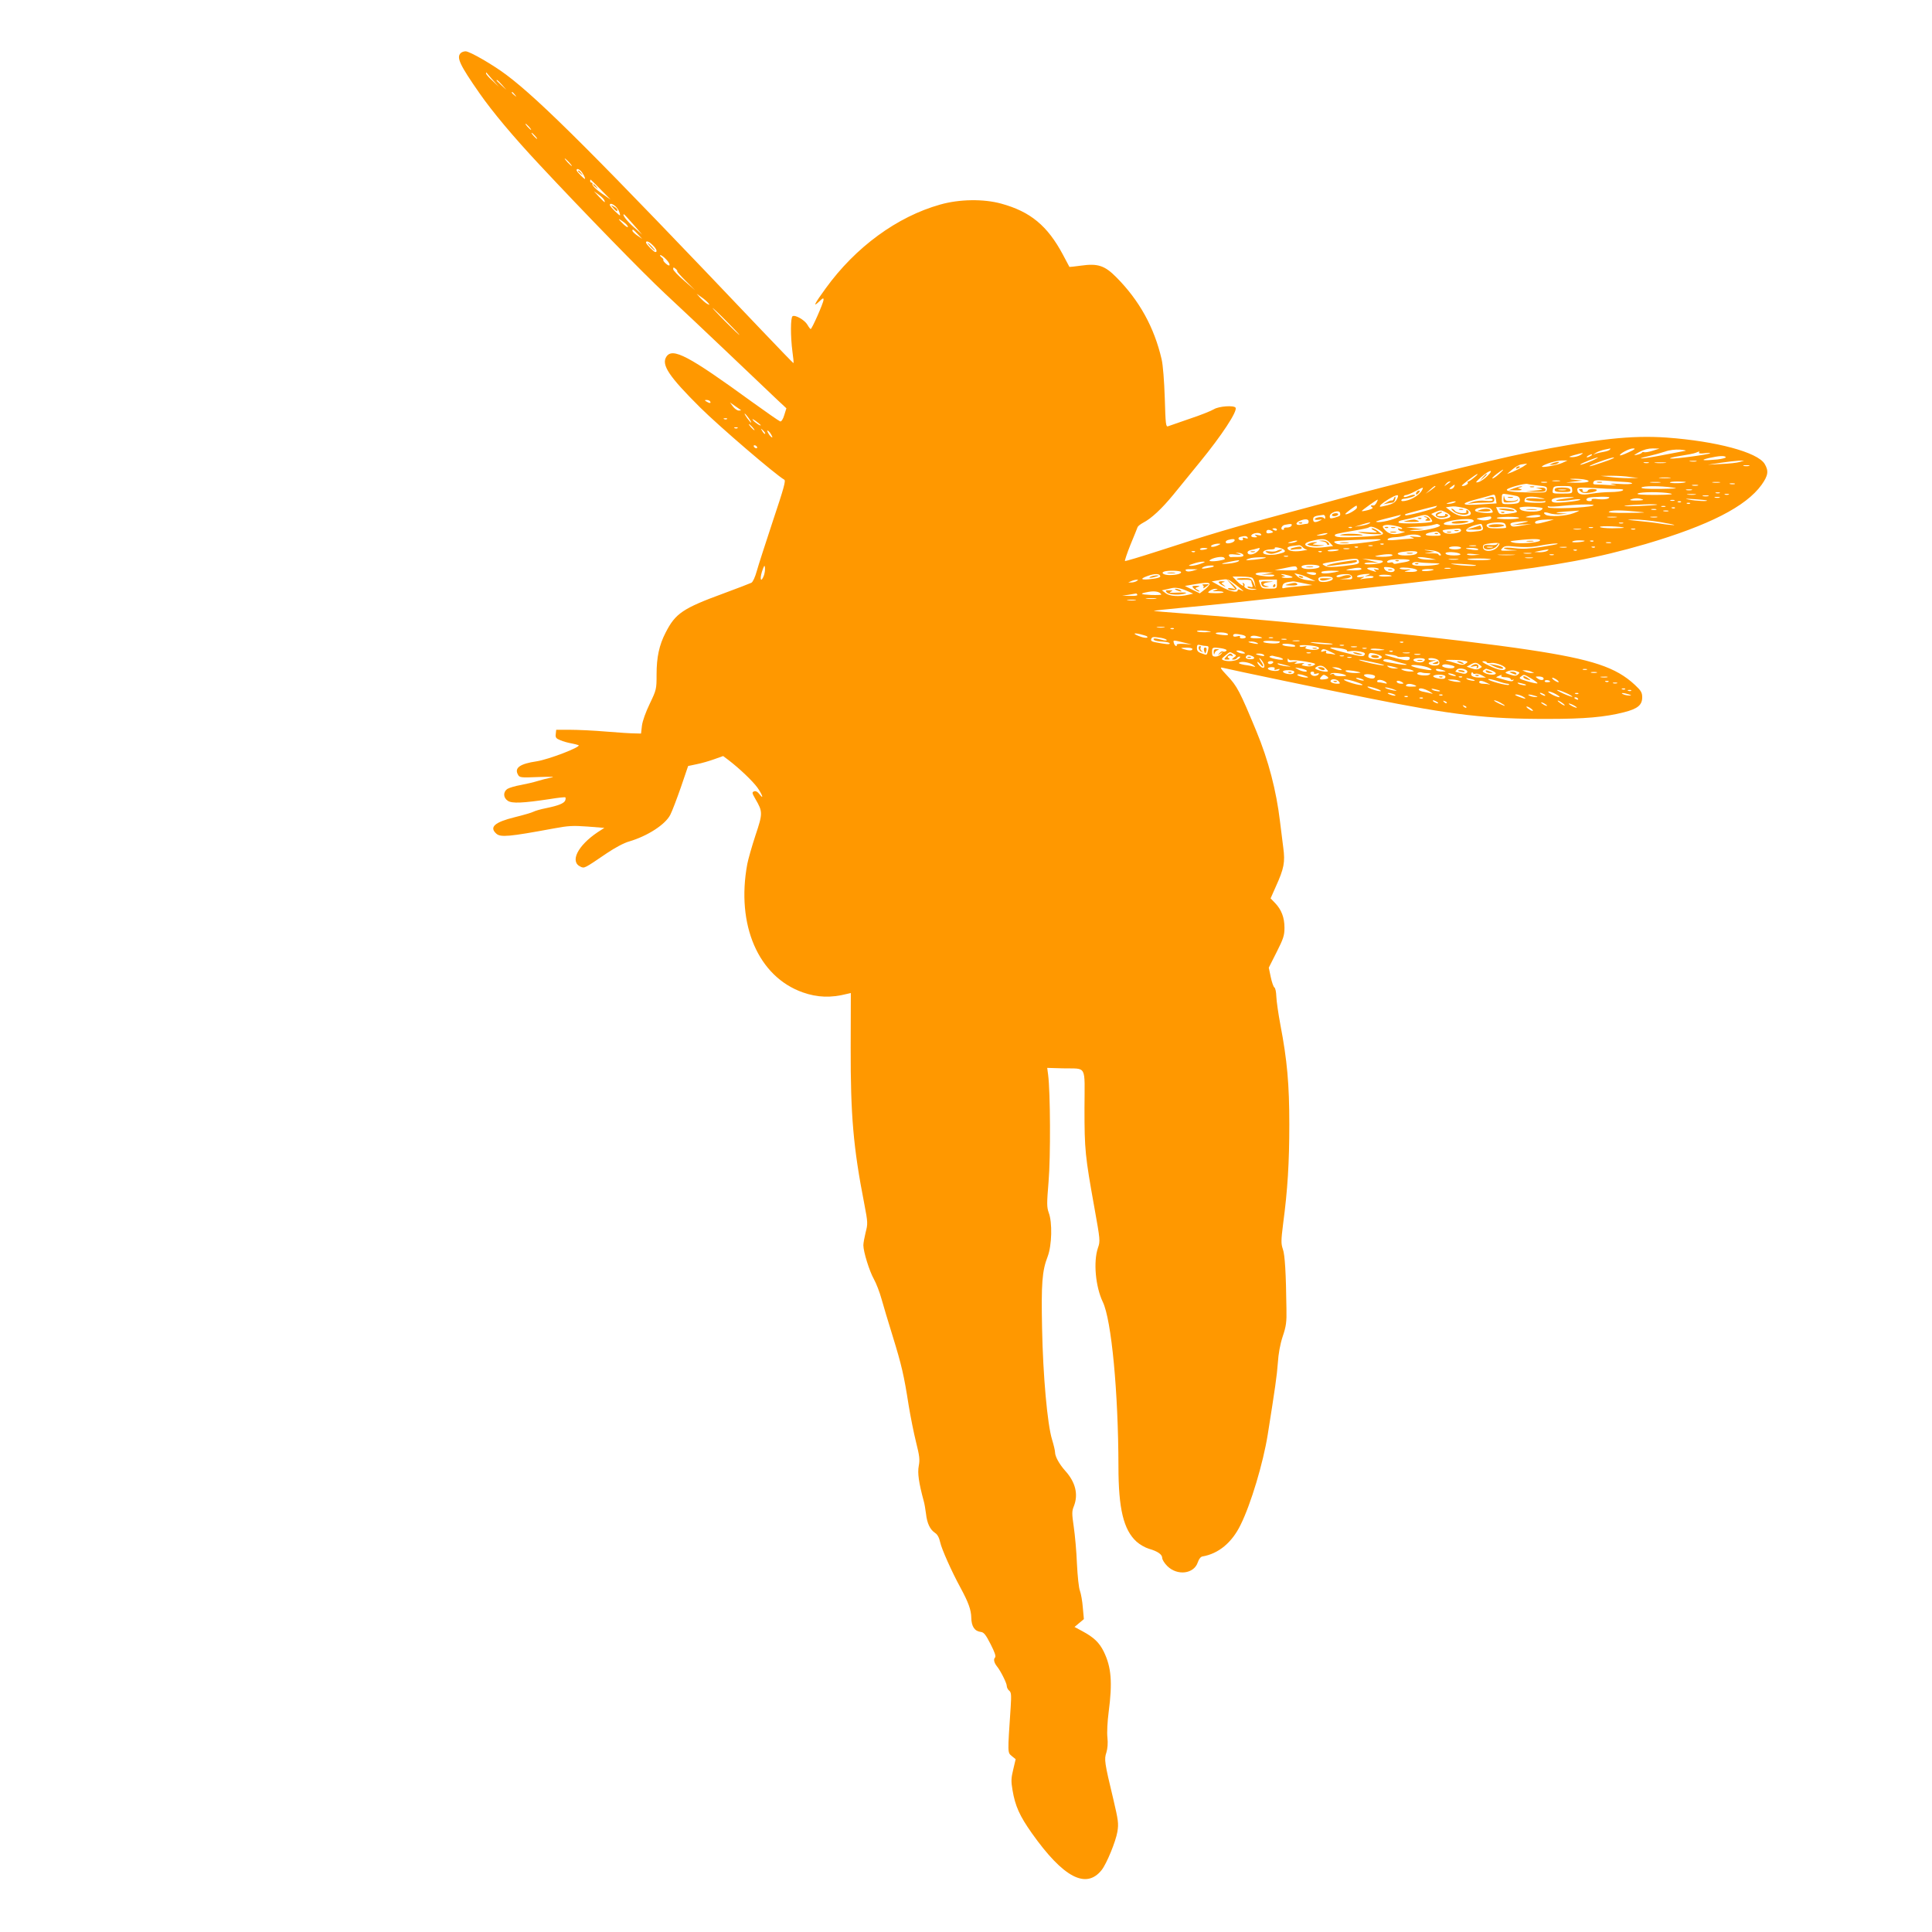 <?xml version="1.0" standalone="no"?>
<!DOCTYPE svg PUBLIC "-//W3C//DTD SVG 20010904//EN"
 "http://www.w3.org/TR/2001/REC-SVG-20010904/DTD/svg10.dtd">
<svg version="1.0" xmlns="http://www.w3.org/2000/svg"
 width="1280pt" height="1280pt" viewBox="0 0 1280 1280"
 preserveAspectRatio="xMidYMid meet">
<g transform="translate(0,1280) scale(0.1,-0.1)"
fill="#ff9800" stroke="none">
<path d="M3052 12448 c-29 -29 -6 -78 125 -266 85 -122 222 -286 396 -472 291
-312 689 -721 833 -855 83 -77 272 -255 419 -395 147 -140 294 -280 326 -310
l59 -55 -14 -45 c-8 -27 -19 -44 -27 -42 -7 2 -92 61 -189 131 -418 304 -524
360 -565 298 -35 -54 17 -131 224 -337 127 -126 499 -445 557 -478 11 -6 -2
-54 -75 -272 -48 -146 -97 -296 -107 -333 -11 -40 -26 -73 -36 -78 -10 -5 -91
-36 -180 -69 -276 -101 -323 -134 -388 -261 -43 -83 -60 -164 -60 -277 0 -98
-1 -102 -45 -194 -27 -56 -48 -114 -52 -146 l-6 -52 -41 1 c-23 0 -107 5 -189
12 -81 7 -189 12 -240 12 l-92 0 -3 -28 c-3 -23 2 -30 30 -41 18 -8 51 -17 73
-21 22 -4 44 -10 48 -12 20 -11 -199 -95 -278 -107 -109 -16 -148 -43 -124
-87 11 -21 16 -22 138 -17 88 3 113 2 81 -4 -25 -5 -65 -15 -90 -23 -25 -8
-74 -19 -110 -26 -36 -6 -75 -18 -87 -25 -31 -20 -30 -59 2 -80 28 -18 99 -15
278 12 54 9 101 14 103 11 2 -2 2 -11 -1 -20 -8 -19 -43 -34 -126 -51 -36 -7
-74 -18 -85 -24 -11 -6 -66 -22 -123 -36 -134 -33 -171 -66 -123 -109 28 -26
87 -20 379 34 96 18 127 20 224 13 l113 -9 -45 -29 c-132 -89 -185 -195 -113
-228 26 -12 24 -13 174 89 53 36 115 69 148 78 122 36 240 112 273 177 12 23
43 105 70 182 l48 141 57 12 c31 6 83 21 116 33 l59 21 36 -27 c73 -56 159
-138 191 -182 34 -48 45 -85 13 -43 -12 16 -24 22 -35 18 -15 -6 -14 -11 9
-51 49 -84 49 -95 0 -241 -24 -73 -48 -158 -54 -189 -75 -404 73 -747 368
-851 97 -34 186 -37 292 -10 l26 6 -1 -363 c-1 -444 17 -660 90 -1033 24 -125
24 -133 9 -190 -8 -33 -15 -71 -15 -85 0 -43 40 -172 70 -225 15 -27 38 -86
50 -130 12 -44 46 -156 75 -250 58 -188 74 -256 105 -455 12 -74 34 -184 49
-244 23 -92 26 -116 18 -158 -9 -47 0 -111 33 -233 5 -16 11 -54 15 -84 7 -64
27 -105 60 -127 16 -10 27 -31 34 -62 9 -43 75 -192 135 -302 52 -96 70 -146
71 -197 1 -59 22 -90 63 -95 20 -2 33 -18 65 -81 28 -55 37 -81 29 -89 -11
-11 -6 -34 13 -58 24 -29 65 -111 65 -129 0 -10 7 -25 16 -32 14 -11 15 -28
10 -109 -21 -311 -21 -300 7 -324 l26 -21 -16 -68 c-14 -57 -15 -78 -5 -136
18 -107 47 -171 128 -286 209 -295 360 -374 463 -244 33 42 93 188 104 253 9
55 6 75 -27 216 -59 245 -61 264 -46 309 8 26 11 61 7 99 -4 33 0 107 8 168
26 198 18 298 -32 401 -30 61 -66 95 -142 136 l-52 28 31 26 31 26 -7 76 c-3
42 -12 92 -19 111 -8 19 -16 100 -20 180 -3 80 -13 190 -21 244 -13 89 -13
104 1 138 30 77 11 158 -58 234 -40 45 -67 95 -67 122 0 11 -9 49 -20 85 -31
101 -60 424 -66 737 -6 296 0 380 37 475 28 74 32 226 7 291 -13 37 -13 60 -1
205 14 161 12 598 -3 709 l-6 45 103 -3 c163 -4 145 30 144 -264 0 -276 4
-316 66 -661 38 -212 39 -220 23 -265 -31 -92 -16 -256 32 -357 58 -119 103
-599 104 -1090 0 -281 34 -421 120 -499 21 -19 58 -40 82 -47 59 -17 88 -38
88 -61 0 -11 15 -35 33 -53 67 -67 178 -53 203 25 7 21 19 36 30 38 107 18
196 92 253 209 69 139 150 411 180 598 49 308 61 392 67 475 4 62 15 123 32
175 23 68 27 96 25 185 -3 235 -10 357 -24 395 -12 35 -12 56 2 167 30 225 41
407 41 658 0 266 -14 425 -59 660 -14 74 -26 159 -27 188 -1 29 -6 56 -13 60
-6 4 -17 35 -24 69 l-13 62 52 103 c45 89 52 111 52 161 0 68 -20 120 -62 164
l-30 31 35 79 c54 119 62 161 49 257 -6 44 -16 124 -22 176 -24 201 -76 402
-156 595 -109 264 -129 301 -192 367 -47 50 -52 59 -32 54 75 -18 689 -146
965 -201 563 -113 788 -139 1195 -138 237 0 374 12 499 44 91 23 121 48 121
99 0 31 -7 44 -48 82 -125 117 -281 169 -697 232 -472 72 -1614 192 -2284 241
-112 8 -205 16 -207 18 -2 1 86 11 194 21 302 27 1251 132 1991 221 499 60
755 108 1075 201 420 124 663 248 767 392 44 62 48 92 20 139 -48 77 -319 150
-649 174 -233 16 -460 -8 -932 -102 -203 -40 -957 -225 -1222 -300 -76 -21
-256 -70 -400 -108 -293 -78 -487 -135 -811 -241 -121 -39 -221 -69 -224 -67
-2 3 14 52 37 109 23 56 45 109 47 116 3 7 20 20 37 29 54 28 122 91 200 186
41 50 121 148 176 216 144 176 250 337 236 360 -11 17 -110 10 -143 -10 -18
-11 -90 -40 -160 -63 -70 -24 -135 -47 -144 -50 -15 -6 -17 13 -22 186 -4 117
-12 219 -21 258 -49 211 -147 389 -300 543 -77 78 -123 93 -235 77 -41 -6 -75
-9 -76 -8 -1 2 -20 38 -43 81 -102 191 -215 285 -409 338 -116 32 -276 30
-403 -6 -286 -80 -562 -282 -760 -556 -75 -103 -88 -130 -41 -85 23 22 28 24
27 9 -1 -22 -77 -193 -85 -193 -3 0 -13 13 -22 29 -18 31 -81 67 -98 56 -14
-8 -14 -135 -1 -234 6 -41 9 -75 7 -77 -1 -1 -96 97 -212 219 -1090 1147
-1466 1523 -1690 1691 -89 67 -243 156 -270 156 -12 0 -26 -5 -33 -12z m213
-178 l40 -45 -42 40 c-24 21 -43 43 -43 49 0 5 1 7 3 5 1 -2 20 -24 42 -49z
m61 -32 l29 -33 -32 29 c-18 17 -33 31 -33 33 0 8 8 1 36 -29z m85 -65 c13
-16 12 -17 -3 -4 -17 13 -22 21 -14 21 2 0 10 -8 17 -17z m94 -213 c10 -11 16
-20 13 -20 -3 0 -13 9 -23 20 -10 11 -16 20 -13 20 3 0 13 -9 23 -20z m40 -60
c10 -11 16 -20 13 -20 -3 0 -13 9 -23 20 -10 11 -16 20 -13 20 3 0 13 -9 23
-20z m225 -175 c13 -14 21 -25 18 -25 -2 0 -15 11 -28 25 -13 14 -21 25 -18
25 2 0 15 -11 28 -25z m82 -62 c8 -10 18 -27 22 -38 6 -16 1 -14 -23 9 -17 17
-31 33 -31 38 0 14 16 9 32 -9z m128 -119 l65 -66 -62 43 c-34 24 -60 50 -58
57 2 6 0 12 -5 12 -6 0 -10 5 -10 10 0 6 1 10 3 10 1 0 32 -30 67 -66z m24
-71 c8 -20 3 -17 -35 23 l-34 37 32 -23 c18 -13 34 -29 37 -37z m74 -40 c11
-10 23 -29 27 -43 7 -24 5 -23 -29 9 -20 19 -36 39 -36 43 0 13 17 9 38 -9z
m118 -120 l59 -68 -55 49 c-45 40 -81 86 -66 86 2 0 30 -30 62 -67z m-36 -16
c0 -6 -13 2 -30 18 -16 16 -30 30 -30 33 0 2 14 -6 30 -18 17 -12 30 -26 30
-33z m66 -49 l29 -31 -32 22 c-18 12 -33 27 -33 32 0 14 4 11 36 -23z m99 -73
c25 -24 32 -45 17 -45 -10 0 -62 53 -62 63 0 15 22 6 45 -18z m90 -95 c31 -33
27 -54 -5 -25 -11 10 -18 20 -15 23 2 3 -3 11 -13 18 -9 7 -12 14 -6 14 5 0
23 -13 39 -30z m72 -77 c-3 -2 23 -31 57 -65 l61 -61 -72 63 c-40 34 -73 69
-73 77 0 13 3 13 15 3 9 -7 14 -15 12 -17z m204 -209 c13 -16 12 -16 -6 -7
-11 6 -31 24 -45 39 l-25 28 31 -22 c17 -11 37 -29 45 -38z m124 -124 c49 -49
87 -90 85 -90 -3 0 -46 41 -95 90 -49 50 -87 90 -85 90 3 0 46 -40 95 -90z
m-110 -530 c8 -13 -5 -13 -25 0 -13 8 -13 10 2 10 9 0 20 -4 23 -10z m204 -57
c2 -2 -4 -3 -15 -3 -10 0 -28 13 -39 28 l-19 26 34 -24 c19 -13 37 -25 39 -27z
m51 -53 c12 -16 19 -30 16 -30 -2 0 -14 14 -26 30 -12 17 -19 30 -16 30 2 0
14 -13 26 -30z m-143 -6 c-3 -3 -12 -4 -19 -1 -8 3 -5 6 6 6 11 1 17 -2 13 -5z
m223 -41 c0 -8 -38 17 -51 33 -9 11 -2 9 19 -6 17 -13 32 -25 32 -27z m-55
-13 c10 -11 16 -20 13 -20 -3 0 -13 9 -23 20 -10 11 -16 20 -13 20 3 0 13 -9
23 -20z m-98 -6 c-3 -3 -12 -4 -19 -1 -8 3 -5 6 6 6 11 1 17 -2 13 -5z m182
-38 c-3 -3 -11 5 -18 17 -13 21 -12 21 5 5 10 -10 16 -20 13 -22z m42 -8 c8
-15 8 -18 0 -14 -6 4 -16 16 -22 28 -8 15 -8 18 0 14 6 -4 16 -16 22 -28z
m-96 -78 c3 -5 2 -10 -4 -10 -5 0 -13 5 -16 10 -3 6 -2 10 4 10 5 0 13 -4 16
-10z m5651 -19 c-3 -4 -20 -11 -38 -14 -18 -3 -42 -8 -53 -12 l-20 -7 20 13
c11 7 36 16 55 20 19 4 36 7 38 8 2 0 1 -3 -2 -8z m125 -17 c-29 -14 -55 -23
-58 -21 -8 9 63 47 87 46 19 0 13 -6 -29 -25z m159 10 c-25 -8 -50 -12 -57
-10 -6 3 -13 1 -15 -3 -2 -4 -16 -11 -33 -14 -25 -6 -23 -3 15 18 30 16 60 24
90 24 l45 -1 -45 -14z m215 -1 c-11 -2 -80 -15 -153 -29 -133 -26 -193 -29
-86 -5 31 7 78 20 105 29 30 11 68 15 101 13 29 -3 44 -6 33 -8z m91 -12 c-4
-5 12 -7 36 -4 24 3 41 3 38 0 -8 -8 -237 -39 -263 -35 -12 2 16 10 62 17 45
7 93 16 105 21 28 11 28 11 22 1z m-786 -16 c-14 -8 -38 -14 -55 -14 -26 1
-24 3 15 14 60 17 70 17 40 0z m70 -5 c-8 -5 -19 -10 -25 -10 -5 0 -3 5 5 10
8 5 20 10 25 10 6 0 3 -5 -5 -10z m894 -9 c3 -4 -22 -11 -56 -15 -94 -9 -120
-6 -58 9 68 15 107 18 114 6z m-879 -20 c-47 -21 -92 -36 -85 -28 7 8 103 46
115 46 6 0 -8 -8 -30 -18z m72 -11 c-48 -17 -91 -30 -95 -29 -18 1 136 58 158
58 14 0 -15 -13 -63 -29z m-277 -7 c-33 -15 -145 -35 -134 -23 16 15 94 39
129 39 l40 0 -35 -16z m888 10 c-10 -2 -28 -2 -40 0 -13 2 -5 4 17 4 22 1 32
-1 23 -4z m287 -4 c-16 -5 -70 -11 -120 -13 l-90 -5 85 13 c47 7 101 13 120
14 l35 0 -30 -9z m-602 -6 c-7 -2 -21 -2 -30 0 -10 3 -4 5 12 5 17 0 24 -2 18
-5z m110 0 c-18 -2 -48 -2 -65 0 -18 2 -4 4 32 4 36 0 50 -2 33 -4z m-943 -25
c-19 -11 -51 -27 -70 -35 l-35 -13 34 29 c19 17 46 32 60 34 14 2 31 5 36 5 6
1 -6 -8 -25 -20z m1498 5 c-10 -2 -26 -2 -35 0 -10 3 -2 5 17 5 19 0 27 -2 18
-5z m-1656 -53 c-18 -17 -38 -30 -44 -30 -6 0 6 13 28 30 50 38 58 38 16 0z
m-78 -14 c-19 -19 -46 -37 -60 -40 -22 -6 -19 -1 20 34 57 49 88 54 40 6z
m-89 -11 c-16 -14 -34 -25 -38 -25 -5 0 -6 -4 -2 -9 5 -9 -32 -27 -40 -19 -4
4 95 78 104 78 3 -1 -7 -12 -24 -25z m1035 5 l55 -7 -65 -1 c-36 0 -92 4 -125
8 l-60 7 70 1 c39 0 95 -3 125 -8z m263 -7 c-18 -2 -48 -2 -65 0 -18 2 -4 4
32 4 36 0 50 -2 33 -4z m-571 -9 c61 -10 33 -24 -45 -22 l-72 1 55 7 55 6 -50
5 c-39 4 -42 6 -15 7 19 1 52 -1 72 -4z m-159 -11 c-13 -2 -33 -2 -45 0 -13 2
-3 4 22 4 25 0 35 -2 23 -4z m429 -6 c31 -1 54 -6 51 -10 -3 -5 -42 -6 -86 -3
-57 3 -70 2 -42 -4 34 -7 31 -7 -19 -4 -32 2 -72 4 -87 4 -22 0 -27 4 -22 16
5 13 18 14 77 10 39 -4 96 -7 128 -9z m-1153 0 c-2 -1 -13 -9 -24 -17 -19 -14
-19 -14 -6 3 7 9 18 17 24 17 6 0 8 -1 6 -3z m639 -4 c-10 -2 -26 -2 -35 0
-10 3 -2 5 17 5 19 0 27 -2 18 -5z m750 0 c-15 -2 -42 -2 -60 0 -18 2 -6 4 27
4 33 0 48 -2 33 -4z m171 3 c-8 -8 -98 -10 -105 -3 -4 4 19 7 51 7 32 0 56 -2
54 -4z m224 -3 c-13 -2 -33 -2 -45 0 -13 2 -3 4 22 4 25 0 35 -2 23 -4z
m-1201 -20 c53 -5 59 -8 56 -27 -3 -20 -8 -21 -113 -19 -114 2 -162 9 -150 21
11 12 119 41 134 36 8 -3 41 -7 73 -11z m1301 10 c-7 -2 -21 -2 -30 0 -10 3
-4 5 12 5 17 0 24 -2 18 -5z m-1859 -18 c-4 -8 -13 -15 -22 -15 -13 0 -12 3 4
15 24 18 25 18 18 0z m1614 8 c-10 -2 -26 -2 -35 0 -10 3 -2 5 17 5 19 0 27
-2 18 -5z m-1738 -6 c0 -2 -15 -13 -32 -26 l-33 -22 28 25 c26 24 37 31 37 23z
m906 -22 c2 -24 0 -25 -66 -25 -66 0 -67 0 -62 25 4 23 8 25 66 25 58 0 61 -1
62 -25z m664 15 c44 -6 28 -7 -78 -9 -87 -1 -131 2 -127 9 7 11 124 12 205 0z
m-1659 -18 c-19 -36 -84 -72 -129 -72 -14 0 -8 14 6 15 34 3 81 18 77 25 -3 5
-21 2 -40 -6 -21 -8 -35 -10 -35 -4 0 5 7 10 14 10 8 0 36 11 62 25 56 30 57
30 45 7z m1293 8 c37 0 47 -3 36 -10 -8 -5 -44 -10 -79 -10 -35 0 -93 -5 -128
-11 -67 -12 -93 -4 -93 29 0 13 15 14 107 9 58 -4 129 -7 157 -7z m494 -7
c-10 -2 -26 -2 -35 0 -10 3 -2 5 17 5 19 0 27 -2 18 -5z m-143 -22 c29 -6 4
-9 -95 -10 -90 0 -130 3 -120 9 18 12 159 12 215 1z m328 2 c-7 -2 -19 -2 -25
0 -7 3 -2 5 12 5 14 0 19 -2 13 -5z m-1572 -74 c-136 -10 -156 2 -50 30 46 12
95 26 109 30 22 7 26 5 30 -23 l5 -31 -94 -6z m227 55 c26 -5 30 -39 6 -48 -9
-3 -36 -6 -60 -6 -44 0 -44 0 -44 35 0 36 0 36 38 30 20 -3 47 -8 60 -11z
m1185 9 c-13 -2 -35 -2 -50 0 -16 2 -5 4 22 4 28 0 40 -2 28 -4z m220 0 c-7
-2 -19 -2 -25 0 -7 3 -2 5 12 5 14 0 19 -2 13 -5z m-2198 -30 c-11 -21 -27
-31 -62 -40 -26 -7 -48 -11 -50 -10 -6 6 16 25 57 50 60 35 73 35 55 0z m2063
20 c-10 -2 -26 -2 -35 0 -10 3 -2 5 17 5 19 0 27 -2 18 -5z m-1103 -13 c31 -7
23 -8 -32 -3 -50 3 -73 2 -73 -6 0 -9 93 -18 125 -11 6 1 6 -2 2 -7 -8 -7
-127 -5 -136 3 -2 2 -1 10 2 19 7 17 49 19 112 5z m155 -4 c-58 -7 -74 -12
-50 -14 20 -2 61 1 93 6 31 5 57 6 57 2 0 -7 -99 -20 -156 -20 -23 0 -34 5
-34 14 0 16 37 22 125 23 37 0 29 -3 -35 -11z m286 2 c-11 -6 -39 -8 -68 -5
-30 4 -46 2 -43 -3 4 -6 -3 -10 -14 -10 -26 0 -28 17 -3 23 9 3 46 5 82 6 52
0 61 -2 46 -11z m737 5 c-7 -2 -21 -2 -30 0 -10 3 -4 5 12 5 17 0 24 -2 18 -5z
m-510 -12 c11 -4 -6 -7 -40 -7 -38 -1 -51 2 -38 7 25 10 54 10 78 0z m426 -7
c8 -7 -73 -3 -119 6 -34 6 -25 7 35 3 44 -3 82 -7 84 -9z m-2189 -14 c-6 -11
-14 -19 -18 -19 -19 3 -26 -2 -13 -10 11 -7 4 -12 -24 -20 -22 -6 -41 -9 -43
-7 -3 3 98 75 106 76 1 0 -2 -9 -8 -20z m1973 13 c-7 -2 -19 -2 -25 0 -7 3 -2
5 12 5 14 0 19 -2 13 -5z m-1458 -13 c-11 -5 -29 -8 -40 -8 -16 0 -15 2 5 8
34 11 60 11 35 0z m1502 4 c-3 -3 -12 -4 -19 -1 -8 3 -5 6 6 6 11 1 17 -2 13
-5z m60 -10 c-3 -3 -12 -4 -19 -1 -8 3 -5 6 6 6 11 1 17 -2 13 -5z m-643 -14
c-36 -14 -290 -24 -298 -11 -4 6 -2 9 6 6 7 -3 49 -1 93 4 109 11 226 12 199
1z m425 6 c-2 -2 -60 -6 -129 -9 -69 -2 -105 -1 -80 3 47 7 216 13 209 6z
m-1989 -19 c0 -13 -69 -52 -77 -43 -4 3 66 56 74 56 2 0 3 -6 3 -13z m523 2
c-11 -11 -195 -59 -202 -53 -2 2 -2 6 0 8 3 2 174 48 209 55 2 1 -1 -4 -7 -10z
m185 -4 c37 -8 61 -39 36 -49 -34 -13 -76 -5 -115 23 l-40 30 28 4 c29 4 34 3
91 -8z m522 -2 c2 -2 -2 -8 -10 -13 -24 -15 -120 -12 -136 4 -12 13 -10 15 18
18 35 4 120 -2 128 -9z m813 10 c-7 -2 -19 -2 -25 0 -7 3 -2 5 12 5 14 0 19
-2 13 -5z m-1155 -15 c7 -7 12 -16 12 -20 0 -14 -113 -5 -117 9 -7 20 86 30
105 11z m158 -2 c25 -19 20 -22 -46 -30 -52 -6 -56 -5 -67 19 l-11 25 52 0
c29 0 61 -6 72 -14z m1061 8 c-3 -3 -12 -4 -19 -1 -8 3 -5 6 6 6 11 1 17 -2
13 -5z m-124 -11 c-7 -2 -21 -2 -30 0 -10 3 -4 5 12 5 17 0 24 -2 18 -5z
m-2096 -39 c-2 -3 -18 -9 -36 -14 -27 -7 -31 -6 -31 10 0 25 63 45 68 22 2 -7
2 -16 -1 -18z m703 21 c36 -19 38 -31 8 -39 -38 -10 -58 -7 -82 11 l-24 18 27
12 c35 15 38 15 71 -2z m845 -5 c-53 -20 -160 -26 -185 -10 -23 15 -6 21 27 9
17 -5 51 -9 74 -6 l44 4 -50 3 c-49 4 -27 7 125 17 8 1 -7 -7 -35 -17z m425
10 c67 -6 59 -7 -65 -8 -94 -1 -135 2 -125 8 17 11 78 11 190 0z m203 3 c-7
-2 -21 -2 -30 0 -10 3 -4 5 12 5 17 0 24 -2 18 -5z m-2273 -40 c0 -12 -3 -14
-8 -6 -4 6 -19 9 -35 6 -35 -7 -35 -21 1 -16 23 3 24 2 7 -6 -32 -15 -45 -13
-45 8 0 19 9 23 68 30 6 0 12 -7 12 -16z m495 8 c-18 -16 -105 -41 -143 -40
-29 1 -18 6 53 24 50 13 92 23 95 24 2 1 0 -3 -5 -8z m200 -11 c10 -11 16 -23
13 -26 -12 -11 -215 -17 -222 -6 -4 7 8 13 31 17 21 4 58 13 83 20 63 18 74
18 95 -5z m730 10 c-3 -5 -30 -9 -58 -9 -45 1 -48 2 -22 9 45 11 87 11 80 0z
m-325 -10 c0 -15 -46 -23 -77 -14 -27 8 -27 8 12 14 61 11 65 11 65 0z m184
-2 c-6 -10 -141 -11 -147 0 -3 4 30 7 74 8 43 0 76 -3 73 -8z m644 5 c-16 -2
-40 -2 -55 0 -16 2 -3 4 27 4 30 0 43 -2 28 -4z m270 0 c-10 -2 -28 -2 -40 0
-13 2 -5 4 17 4 22 1 32 -1 23 -4z m-1244 -40 c-46 -13 -160 -17 -168 -5 -12
20 168 45 193 27 11 -8 5 -13 -25 -22z m-1064 12 c0 -8 -4 -15 -9 -15 -5 0
-23 -3 -40 -6 -37 -8 -43 12 -8 26 34 14 57 12 57 -5z m1575 -1 c-59 -16 -75
-17 -75 -5 0 11 31 18 85 19 l40 0 -50 -14z m755 -3 c63 -11 104 -19 90 -20
-14 0 -54 4 -90 10 -36 6 -103 14 -150 18 -79 8 -81 8 -25 9 33 1 112 -7 175
-17z m-920 -7 l-65 -13 65 4 65 3 -63 -10 c-53 -9 -65 -9 -73 3 -6 11 0 15 29
20 20 3 53 6 72 6 24 0 15 -3 -30 -13z m-1010 -3 c-8 -5 -33 -12 -55 -15 l-40
-6 45 14 c53 17 71 19 50 7z m904 -7 c4 -9 5 -18 4 -20 -7 -6 -105 -7 -116 0
-31 19 -6 33 64 35 30 1 44 -4 48 -15z m779 9 c-7 -2 -19 -2 -25 0 -7 3 -2 5
12 5 14 0 19 -2 13 -5z m-2196 -15 c-2 -7 -16 -13 -30 -13 -14 1 -23 -3 -21
-7 3 -4 0 -8 -5 -8 -21 0 -11 29 12 33 41 8 49 7 44 -5z m733 -19 c0 -5 -7 -5
-17 -2 -11 4 -14 3 -9 -5 4 -7 17 -12 29 -13 20 -1 20 -2 -3 -9 -46 -15 -83
-11 -107 12 -29 27 -29 36 0 40 28 4 107 -13 107 -23z m249 22 c19 -12 -124
-44 -175 -38 -35 3 -33 4 16 7 l55 3 -60 7 -60 7 70 3 c39 1 84 6 100 10 17 4
32 8 35 9 3 0 11 -3 19 -8z m284 -12 c6 -23 1 -26 -64 -32 -86 -8 -40 38 52
52 4 1 9 -8 12 -20z m936 -5 c2 -2 -32 -4 -77 -4 -45 0 -82 4 -82 9 0 9 149 3
159 -5z m-1802 0 c-3 -3 -12 -4 -19 -1 -8 3 -5 6 6 6 11 1 17 -2 13 -5z m174
-11 c54 -32 43 -40 -68 -47 -148 -9 -211 -8 -218 4 -7 11 5 14 129 35 49 8 91
17 94 20 10 10 34 5 63 -12z m1422 10 c-7 -2 -19 -2 -25 0 -7 3 -2 5 12 5 14
0 19 -2 13 -5z m-2093 -13 c0 -5 -7 -7 -15 -4 -8 4 -15 8 -15 10 0 2 7 4 15 4
8 0 15 -4 15 -10z m1220 -4 c0 -21 -96 -31 -115 -12 -16 15 -13 16 93 24 13 1
22 -4 22 -12z m793 7 c-13 -2 -33 -2 -45 0 -13 2 -3 4 22 4 25 0 35 -2 23 -4z
m360 0 c-7 -2 -19 -2 -25 0 -7 3 -2 5 12 5 14 0 19 -2 13 -5z m-2405 -12 c10
-6 7 -10 -12 -13 -18 -4 -26 -1 -26 8 0 16 18 18 38 5z m1112 -16 c11 -13 5
-15 -46 -15 -74 0 -60 19 22 29 6 0 17 -6 24 -14z m-1185 -5 c4 -7 -3 -9 -22
-5 -21 5 -24 4 -13 -4 12 -9 11 -11 -7 -11 -13 0 -23 4 -23 9 0 19 55 28 65
11z m430 0 c-11 -5 -31 -8 -45 -8 -23 0 -22 1 5 8 42 11 65 11 40 0z m625 -11
c11 -7 1 -8 -35 -5 -36 4 -43 3 -25 -3 24 -9 24 -9 -6 -10 -17 -1 -59 -4 -94
-8 -47 -4 -61 -3 -56 5 4 7 26 12 49 13 23 1 53 5 67 9 36 12 83 11 100 -1z
m-1144 -10 c4 -8 -1 -9 -16 -4 -15 5 -20 4 -16 -4 4 -6 1 -11 -8 -11 -22 0
-29 18 -9 23 31 8 42 7 49 -4z m-86 -18 c0 -10 -24 -21 -46 -21 -20 0 -17 18
4 23 29 8 42 7 42 -2z m629 -15 l23 -24 -56 -7 c-108 -14 -177 19 -87 41 73
18 95 16 120 -10z m327 14 c-16 -5 -82 -14 -146 -21 -97 -9 -121 -9 -141 2
-22 13 -13 15 91 20 194 9 230 9 196 -1z m1066 -2 c-15 -15 -141 -23 -179 -12
-25 7 -22 9 27 14 104 12 165 11 152 -2z m-1617 -8 c-11 -5 -29 -8 -40 -8 -16
0 -15 2 5 8 34 11 60 11 35 0z m1914 6 c-9 -8 -88 -13 -83 -5 3 5 24 9 46 9
23 0 39 -2 37 -4z m58 -2 c-3 -3 -12 -4 -19 -1 -8 3 -5 6 6 6 11 1 17 -2 13
-5z m-638 -41 c-30 -31 -94 -30 -94 2 0 17 8 21 50 25 65 7 71 3 44 -27z m754
30 c-7 -2 -21 -2 -30 0 -10 3 -4 5 12 5 17 0 24 -2 18 -5z m-2608 -18 c-16 -7
-34 -10 -39 -7 -12 7 21 21 49 20 15 0 13 -3 -10 -13z m1102 9 c-3 -3 -12 -4
-19 -1 -8 3 -5 6 6 6 11 1 17 -2 13 -5z m1152 2 c-2 -2 -51 -11 -109 -20 -78
-12 -123 -14 -173 -8 -37 5 -70 5 -73 1 -2 -4 19 -10 48 -12 53 -3 53 -3 -11
-5 -61 -2 -63 -1 -48 16 14 16 26 17 94 10 45 -4 99 -3 128 2 84 17 153 24
144 16z m-1689 -21 c7 -8 20 -16 29 -16 9 -1 -9 -5 -39 -9 -53 -7 -90 1 -90
20 0 5 15 11 33 13 17 2 37 5 43 5 6 1 17 -5 24 -13z m463 8 c-7 -2 -19 -2
-25 0 -7 3 -2 5 12 5 14 0 19 -2 13 -5z m685 0 c-10 -2 -28 -2 -40 0 -13 2 -5
4 17 4 22 1 32 -1 23 -4z m-1268 -28 c8 -10 0 -15 -36 -24 -57 -15 -120 -5
-103 15 6 8 27 14 46 14 19 0 32 4 29 8 -8 13 52 1 64 -13z m487 19 c-3 -3
-12 -4 -19 -1 -8 3 -5 6 6 6 11 1 17 -2 13 -5z m683 -4 c0 -5 -18 -10 -40 -10
-22 0 -40 5 -40 10 0 6 18 10 40 10 22 0 40 -4 40 -10z m698 3 c-10 -2 -28 -2
-40 0 -13 2 -5 4 17 4 22 1 32 -1 23 -4z m189 1 c-3 -3 -12 -4 -19 -1 -8 3 -5
6 6 6 11 1 17 -2 13 -5z m-2567 -8 c0 -2 -11 -6 -25 -8 -14 -3 -25 -1 -25 3 0
5 11 9 25 9 14 0 25 -2 25 -4z m336 -15 c-22 -24 -63 -33 -70 -15 -3 9 5 16
22 20 15 3 32 7 37 9 24 8 27 4 11 -14z m602 12 c-10 -2 -26 -2 -35 0 -10 3
-2 5 17 5 19 0 27 -2 18 -5z m856 -2 c4 -5 -12 -7 -36 -4 -57 8 -61 13 -10 13
22 0 43 -4 46 -9z m-924 -5 c0 -2 -18 -6 -39 -8 -22 -2 -37 0 -35 4 5 8 74 11
74 4z m668 -20 c10 -10 12 -16 4 -16 -7 0 -12 3 -12 8 0 4 -24 7 -52 6 -46 -1
-48 0 -13 4 l40 6 -40 7 c-39 6 -39 7 8 4 29 -1 55 -9 65 -19z m712 14 c-8 -5
-31 -9 -50 -9 l-35 2 35 7 c19 4 42 8 50 9 13 1 13 0 0 -9z m197 4 c-3 -3 -12
-4 -19 -1 -8 3 -5 6 6 6 11 1 17 -2 13 -5z m-2530 -10 c-3 -3 -12 -4 -19 -1
-8 3 -5 6 6 6 11 1 17 -2 13 -5z m840 0 c-3 -3 -12 -4 -19 -1 -8 3 -5 6 6 6
11 1 17 -2 13 -5z m633 -3 c0 -14 -27 -21 -81 -21 -52 0 -67 16 -21 23 52 8
102 7 102 -2z m285 -12 c5 -5 -11 -9 -42 -9 -31 0 -53 5 -56 13 -5 14 82 11
98 -4z m-1437 -6 c2 -9 -9 -13 -37 -13 -23 0 -44 0 -48 -1 -4 0 -9 5 -11 11
-3 8 10 10 44 6 37 -4 43 -3 24 4 l-25 9 24 -2 c14 -1 26 -8 29 -14z m1528 -1
c-21 -2 -42 0 -47 5 -4 4 13 6 39 3 l47 -5 -39 -3z m377 11 c-13 -2 -33 -2
-45 0 -13 2 -3 4 22 4 25 0 35 -2 23 -4z m-918 -13 c-3 -5 -34 -9 -68 -9 -53
1 -57 3 -27 9 54 11 102 11 95 0z m803 3 c-27 -2 -69 -2 -95 0 -27 2 -5 3 47
3 52 0 74 -1 48 -3z m265 0 c-7 -2 -19 -2 -25 0 -7 3 -2 5 12 5 14 0 19 -2 13
-5z m-2199 -34 c-42 -10 -89 -10 -80 -1 17 16 81 29 95 18 11 -9 8 -12 -15
-17z m439 24 c-7 -2 -19 -2 -25 0 -7 3 -2 5 12 5 14 0 19 -2 13 -5z m-148 -9
c-21 -8 -135 -20 -128 -13 4 4 19 9 33 12 32 6 108 7 95 1z m1090 -3 l40 -9
-45 0 c-25 0 -54 3 -65 8 -18 8 -18 9 5 9 14 0 43 -4 65 -8z m678 2 c-13 -2
-33 -2 -45 0 -13 2 -3 4 22 4 25 0 35 -2 23 -4z m-1150 -22 c4 -17 -6 -20 -98
-31 -82 -9 -108 -9 -126 1 -29 15 -28 15 86 33 124 19 132 19 138 -3z m156 3
c11 -10 -14 -18 -64 -22 -30 -2 -55 -1 -55 4 0 5 21 8 48 7 l47 -2 -55 14 -55
14 65 -6 c36 -3 67 -7 69 -9z m181 4 c0 -4 -17 -10 -37 -13 -21 -3 -46 -8 -55
-10 -10 -2 -18 1 -18 5 0 4 -9 6 -20 3 -11 -3 -20 -1 -20 5 0 6 12 12 28 14
47 6 122 3 122 -4z m318 5 c-16 -2 -40 -2 -55 0 -16 2 -3 4 27 4 30 0 43 -2
28 -4z m219 1 c-7 -7 -148 -7 -155 1 -3 3 32 5 78 5 46 0 81 -3 77 -6z m-1672
-13 c-6 -5 -35 -12 -65 -15 -62 -6 -57 0 11 13 62 12 64 12 54 2z m-250 -16
c-22 -8 -51 -14 -65 -14 -20 1 -17 4 15 14 22 8 51 14 65 14 19 0 16 -3 -15
-14z m1530 4 c54 -1 63 -3 40 -9 -38 -10 -138 -12 -160 -4 -24 9 3 26 30 19
11 -2 52 -5 90 -6z m294 -14 c7 -8 -89 -4 -144 5 -38 6 -27 7 44 4 52 -3 97
-7 100 -9z m-4718 -68 c-19 -49 -29 -28 -13 25 14 42 18 48 20 27 2 -14 -2
-37 -7 -52z m2978 59 c-2 -2 -22 -7 -44 -10 -27 -5 -37 -4 -30 2 6 6 24 12 40
14 30 3 42 1 34 -6z m699 5 c17 -10 -17 -21 -70 -21 -37 0 -59 14 -36 23 21 9
92 7 106 -2z m-144 -16 c4 -13 -7 -15 -72 -14 l-77 2 60 12 c81 17 82 17 89 0z
m646 -11 c0 -21 -53 -18 -66 4 -10 16 -7 17 27 14 25 -3 39 -9 39 -18z m-220
6 c0 -6 -25 -9 -57 -9 -52 1 -54 2 -23 9 53 11 80 11 80 0z m114 1 c4 -5 -4
-7 -16 -4 -19 4 -20 3 -8 -7 12 -9 10 -10 -10 -4 -51 14 -56 23 -13 24 23 0
44 -4 47 -9z m225 3 c47 -10 37 -24 -16 -23 -44 1 -45 2 -18 9 29 8 29 9 -7 7
-20 -1 -40 2 -44 6 -9 9 42 9 85 1z m249 -1 c-10 -2 -26 -2 -35 0 -10 3 -2 5
17 5 19 0 27 -2 18 -5z m-1707 -15 c-23 -6 -37 -6 -44 1 -8 8 2 11 34 10 l44
-1 -34 -10z m1598 8 c-10 -9 -79 -14 -79 -5 0 5 19 9 42 9 23 0 39 -2 37 -4z
m-1675 -15 c7 -11 -28 -21 -76 -21 -37 0 -59 14 -36 23 22 9 107 7 112 -2z
m1021 -2 c-56 -11 -97 -11 -90 1 3 6 34 9 68 9 59 -1 60 -2 22 -10z m-450 -10
l-40 -7 47 1 c25 1 44 -1 41 -5 -5 -10 -45 -10 -96 -1 -53 8 -27 23 38 21 l50
-1 -40 -8z m325 1 c0 -12 -27 -12 -55 0 -16 7 -13 9 18 9 20 1 37 -3 37 -9z
m-1033 -17 c3 -7 -16 -14 -51 -18 -74 -10 -90 -2 -36 18 50 18 82 18 87 0z
m873 -4 c10 -5 -3 -8 -35 -8 -27 1 -41 4 -30 7 l20 5 -20 8 c-14 6 -9 7 15 3
19 -4 42 -10 50 -15z m115 -10 l40 -19 -50 6 c-31 3 -57 13 -70 26 l-20 20 30
-7 c17 -3 48 -15 70 -26z m283 9 c3 -15 -4 -18 -40 -16 l-43 1 38 4 c20 2 37
8 37 14 0 12 -32 12 -64 -1 -15 -5 -28 -5 -31 0 -6 9 34 18 75 16 15 -1 26 -8
28 -18z m102 11 c-23 -8 -22 -8 8 -5 17 1 32 -1 32 -6 0 -4 -10 -8 -22 -8 -13
0 -34 -3 -48 -5 -22 -5 -23 -4 -5 5 18 9 17 10 -7 7 -16 -3 -28 -1 -28 4 0 8
36 16 75 17 16 0 15 -2 -5 -9z m160 -5 c0 -2 -21 -4 -47 -4 -27 0 -43 4 -36 8
12 8 83 4 83 -4z m-924 -12 c6 -4 14 -20 17 -37 l6 -30 -14 33 c-14 30 -18 32
-67 32 -28 0 -48 -3 -44 -7 4 -4 27 -6 51 -4 25 1 45 -2 45 -7 0 -6 3 -18 7
-28 5 -14 2 -16 -15 -12 -12 4 -20 2 -16 -3 3 -5 20 -10 37 -10 30 -2 30 -2 5
-6 -30 -5 -72 13 -63 27 3 5 0 12 -6 16 -8 4 -9 3 -5 -4 14 -23 -11 -11 -39
18 l-29 30 60 0 c32 0 64 -4 70 -8z m534 -6 c0 -18 -80 -31 -91 -14 -13 20 0
28 47 28 31 0 44 -4 44 -14z m-595 -79 c6 -5 0 -4 -12 2 -15 8 -23 8 -23 1 0
-20 -51 -9 -111 24 l-61 34 53 9 c52 9 55 8 99 -26 25 -19 50 -39 55 -44z
m-705 63 c-8 -5 -24 -9 -35 -9 l-20 0 20 9 c11 5 27 9 35 9 13 1 13 0 0 -9z
m930 -20 c0 -29 -1 -30 -50 -30 -45 0 -52 3 -60 26 -6 14 -10 27 -10 30 0 2
27 4 60 4 l60 0 0 -30z m175 6 l60 -12 -85 -8 c-47 -4 -93 -9 -102 -12 -12 -4
-15 0 -11 15 4 18 19 24 68 29 6 1 37 -5 70 -12z m-621 -4 c2 -4 -11 -20 -30
-36 l-35 -27 -49 24 -50 25 58 10 c76 13 100 14 106 4z m-145 -49 l36 -16 -30
-7 c-61 -15 -126 -11 -152 10 l-25 19 24 5 c12 3 32 7 43 10 26 5 60 -1 104
-21z m181 7 c-22 -7 -20 -8 12 -7 21 0 40 -2 44 -6 4 -4 -19 -7 -52 -7 -54 1
-57 2 -40 15 11 8 29 15 40 14 18 -1 18 -2 -4 -9z m-356 -28 c2 -4 -27 -5 -66
-4 -78 4 -82 9 -17 21 41 7 72 1 83 -17z m-159 -2 c4 -6 -14 -9 -47 -8 l-53 1
45 7 c25 4 46 8 47 8 1 1 5 -2 8 -8z m123 -27 c-15 -2 -42 -2 -60 0 -18 2 -6
4 27 4 33 0 48 -2 33 -4z m-135 -10 c-13 -2 -35 -2 -50 0 -16 2 -5 4 22 4 28
0 40 -2 28 -4z m190 -180 c-13 -2 -33 -2 -45 0 -13 2 -3 4 22 4 25 0 35 -2 23
-4z m64 -9 c-3 -3 -12 -4 -19 -1 -8 3 -5 6 6 6 11 1 17 -2 13 -5z m243 -18 c8
-2 -9 -4 -37 -5 -29 0 -53 3 -53 7 0 7 52 6 90 -2z m-421 -32 c12 -11 -9 -13
-40 -3 -52 18 -57 29 -8 18 24 -6 45 -12 48 -15z m536 15 c5 -7 -7 -9 -34 -6
-55 5 -64 17 -13 17 22 0 44 -5 47 -11z m94 -5 c33 -7 33 -24 0 -24 -11 0 -17
5 -14 10 4 7 -2 9 -19 4 -16 -4 -26 -2 -26 5 0 13 14 14 59 5z m121 -14 c20
-6 16 -8 -23 -9 -30 -1 -46 3 -42 9 7 11 29 11 65 0z m-657 -6 c20 -4 37 -10
37 -15 0 -4 -15 -3 -32 2 -44 12 -65 12 -52 -1 5 -5 31 -10 57 -11 26 -1 47
-7 47 -12 0 -8 -24 -6 -102 9 -18 4 -25 10 -21 20 6 16 12 16 66 8z m740 -1
c-7 -2 -19 -2 -25 0 -7 3 -2 5 12 5 14 0 19 -2 13 -5z m90 -10 c-7 -2 -21 -2
-30 0 -10 3 -4 5 12 5 17 0 24 -2 18 -5z m-668 -23 l40 -10 -52 4 c-29 2 -50
-1 -47 -6 3 -4 1 -8 -4 -8 -5 0 -12 9 -15 20 -5 21 -9 21 78 0z m620 11 c6 -1
6 -4 0 -9 -6 -5 -34 -7 -64 -4 -62 5 -52 20 12 16 23 -2 46 -3 52 -3z m133 2
c-10 -2 -28 -2 -40 0 -13 2 -5 4 17 4 22 1 32 -1 23 -4z m-278 -13 c11 -7 5
-8 -20 -4 -43 8 -51 14 -19 14 13 0 31 -5 39 -10z m499 -6 c8 -7 -83 -3 -129
6 -33 6 -22 7 40 3 47 -3 87 -7 89 -9z m468 10 c-3 -3 -12 -4 -19 -1 -8 3 -5
6 6 6 11 1 17 -2 13 -5z m-718 -20 c9 -9 -6 -11 -46 -6 -24 2 -40 8 -37 13 5
9 72 2 83 -7z m-586 -4 c14 0 16 -5 11 -27 -9 -36 -6 -35 -42 -22 -25 8 -32
17 -32 36 0 21 4 24 23 19 12 -3 30 -6 40 -6z m740 -7 c21 -12 -14 -23 -52
-17 -31 5 -39 9 -29 16 9 7 4 8 -14 4 -17 -4 -28 -2 -28 5 0 10 103 3 123 -8z
m170 10 c-7 -2 -19 -2 -25 0 -7 3 -2 5 12 5 14 0 19 -2 13 -5z m85 -10 c-10
-2 -26 -2 -35 0 -10 3 -2 5 17 5 19 0 27 -2 18 -5z m-1088 -13 c0 -12 -24 -12
-60 0 -21 7 -19 8 18 9 23 1 42 -3 42 -9z m210 1 c17 -5 21 -9 12 -15 -6 -4
-16 -5 -21 -2 -5 3 -15 -2 -22 -12 -13 -16 -13 -16 6 -2 19 14 19 14 6 -2 -7
-10 -24 -18 -37 -18 -20 0 -24 5 -24 30 0 26 3 30 28 29 15 -1 38 -4 52 -8z
m773 3 c26 -4 44 -10 41 -15 -3 -5 8 -6 23 -3 15 3 45 1 65 -3 29 -6 35 -11
28 -22 -7 -12 -22 -11 -101 8 -143 35 -167 50 -56 35z m170 -1 c-7 -2 -19 -2
-25 0 -7 3 -2 5 12 5 14 0 19 -2 13 -5z m117 -7 c8 -2 -9 -4 -37 -5 -29 0 -53
3 -53 7 0 7 52 6 90 -2z m-349 -17 c24 -11 33 -18 19 -15 -14 3 -33 6 -43 6
-11 0 -15 5 -11 11 4 8 -1 9 -16 4 -15 -5 -20 -4 -16 4 10 15 17 14 67 -10z
m-581 1 c12 -8 12 -10 -5 -10 -11 0 -27 5 -35 10 -12 8 -12 10 5 10 11 0 27
-5 35 -10z m987 4 c-3 -3 -12 -4 -19 -1 -8 3 -5 6 6 6 11 1 17 -2 13 -5z
m-1055 -15 c21 -11 21 -12 3 -25 -16 -12 -16 -14 -3 -14 9 0 20 5 23 10 3 6
12 10 18 10 7 0 3 -7 -7 -15 -21 -16 -72 -20 -101 -9 -14 6 -13 10 12 30 33
28 29 27 55 13z m511 4 c-7 -2 -19 -2 -25 0 -7 3 -2 5 12 5 14 0 19 -2 13 -5z
m469 -21 c14 -14 -26 -25 -61 -17 -22 5 -28 11 -24 24 4 16 10 17 40 11 20 -5
40 -13 45 -18z m186 21 c-10 -2 -28 -2 -40 0 -13 2 -5 4 17 4 22 1 32 -1 23
-4z m-963 -13 c4 -7 -3 -8 -22 -4 -38 9 -42 14 -10 14 14 0 29 -5 32 -10z
m883 -9 c1 -4 20 -5 42 -3 24 3 40 0 40 -6 0 -21 -19 -21 -89 -3 -85 22 -100
32 -39 24 24 -3 44 -9 46 -12z m150 12 c-10 -2 -26 -2 -35 0 -10 3 -2 5 17 5
19 0 27 -2 18 -5z m-1114 -9 c21 -8 20 -20 -1 -21 -28 -2 -45 6 -38 17 7 12
17 13 39 4z m179 -8 c15 -4 27 -10 27 -14 0 -5 -22 -4 -50 2 -27 5 -45 13 -38
17 6 4 16 6 22 4 6 -2 23 -6 39 -9z m430 7 c-7 -2 -19 -2 -25 0 -7 3 -2 5 12
5 14 0 19 -2 13 -5z m50 -10 c-7 -2 -19 -2 -25 0 -7 3 -2 5 12 5 14 0 19 -2
13 -5z m-587 -28 c21 -32 9 -53 -17 -29 -10 9 -19 21 -19 27 0 5 9 -1 20 -14
23 -28 27 -13 4 19 -8 12 -13 22 -10 22 3 0 13 -11 22 -25z m192 11 c9 2 51
-2 92 -9 66 -12 73 -15 53 -25 -12 -7 -35 -9 -54 -5 -29 5 -30 7 -14 15 13 5
4 6 -25 3 -35 -4 -40 -3 -25 5 16 8 12 9 -17 5 -32 -5 -38 -3 -37 12 0 10 3
13 5 7 3 -7 13 -10 22 -8z m736 -21 c48 -10 24 -14 -34 -4 -88 14 -106 19 -91
29 8 4 32 2 55 -5 22 -7 54 -16 70 -20z m146 25 c0 -6 -7 -13 -15 -16 -21 -8
-67 4 -60 16 8 13 75 13 75 0z m90 -5 c6 -8 9 -19 5 -25 -8 -12 -45 -13 -64
-1 -11 7 -7 12 20 20 27 9 29 10 6 7 -15 -2 -30 1 -33 5 -9 15 53 10 66 -6z
m-440 -11 c83 -17 109 -29 40 -18 -51 8 -140 32 -125 33 6 1 44 -6 85 -15z
m603 10 c35 -6 36 -8 18 -20 -16 -11 -26 -11 -62 1 -24 7 -53 16 -64 18 -32 7
66 7 108 1z m-1388 -31 c13 -10 14 -14 4 -10 -9 3 -38 9 -64 12 -28 5 -42 11
-35 15 18 11 70 1 95 -17z m130 17 c-3 -5 -13 -10 -21 -10 -8 0 -14 5 -14 10
0 6 9 10 21 10 11 0 17 -4 14 -10z m1415 2 c0 -5 13 -7 29 -4 32 4 104 -25 95
-39 -9 -16 -48 -9 -109 21 -41 19 -53 29 -37 29 12 1 22 -3 22 -7z m-1305 -26
c11 -3 0 -3 -25 0 -25 3 -49 9 -54 14 -9 9 4 6 79 -14z m1258 9 c18 -13 18
-14 -1 -24 -14 -8 -29 -7 -52 1 l-33 11 24 13 c30 17 40 17 62 -1z m-333 -21
c32 -17 11 -18 -63 -3 -31 7 -57 15 -57 19 0 11 92 -1 120 -16z m150 17 c18
-5 21 -9 12 -15 -17 -10 -84 2 -77 15 7 10 28 10 65 0z m-835 -21 c18 -19 17
-20 -3 -20 -11 0 -33 5 -49 11 -22 8 -24 12 -13 19 24 15 45 12 65 -10z m455
10 l25 -8 -25 -1 c-14 0 -32 4 -40 9 -13 9 -13 10 0 9 8 -1 26 -5 40 -9z
m-796 -11 c-4 -8 1 -9 17 -4 18 5 21 4 13 -4 -11 -13 -74 -4 -74 10 0 5 12 9
26 9 16 0 23 -4 18 -11z m211 -10 c15 -15 -28 -10 -55 6 -25 14 -25 14 10 8
19 -3 39 -10 45 -14z m225 11 c13 -9 13 -10 0 -9 -8 0 -24 4 -35 9 l-20 9 20
0 c11 0 27 -4 35 -9z m839 -26 c-7 -9 -19 -10 -42 -3 -18 5 -33 9 -35 9 -1 0
3 6 10 13 17 19 83 0 67 -19z m-364 16 c17 -7 16 -9 -10 -9 -16 0 -39 4 -50 9
-17 7 -16 9 10 9 17 0 39 -4 50 -9z m205 0 c24 -8 24 -8 -7 -9 -17 -1 -35 4
-38 9 -7 11 9 11 45 0z m319 -1 c17 -6 31 -15 31 -20 0 -13 -47 -11 -72 2 -17
9 -18 13 -7 20 8 5 14 9 15 9 1 0 15 -5 33 -11z m634 4 c-7 -2 -19 -2 -25 0
-7 3 -2 5 12 5 14 0 19 -2 13 -5z m-1939 -12 c3 -5 -1 -12 -10 -15 -19 -7 -64
3 -64 15 0 12 67 12 74 0z m421 -1 c27 -7 26 -8 -15 -9 -25 0 -52 4 -60 9 -11
7 -8 9 15 9 17 -1 44 -5 60 -9z m1058 1 c17 -6 17 -8 3 -20 -12 -10 -22 -10
-53 0 -32 10 -35 13 -18 20 25 10 45 10 68 0z m92 -1 l20 -9 -20 0 c-11 0 -29
4 -40 9 l-20 9 20 0 c11 0 29 -4 40 -9z m-1439 -9 c-4 -5 4 -7 16 -4 18 5 20
3 12 -7 -7 -6 -20 -10 -30 -8 -23 4 -31 28 -9 28 9 0 14 -4 11 -9z m213 -17
c2 -2 -14 -4 -37 -4 -23 0 -42 4 -42 10 0 5 -8 7 -17 4 -14 -5 -15 -4 -4 4 12
9 88 -1 100 -14z m539 16 c22 -1 24 -2 11 -10 -20 -12 -96 -1 -77 11 7 5 19 7
26 4 8 -3 26 -5 40 -5z m317 -4 c7 3 26 -1 42 -10 l28 -15 -30 0 c-50 -1 -74
9 -67 27 3 10 7 11 9 5 3 -7 10 -10 18 -7z m803 7 c-10 -2 -26 -2 -35 0 -10 3
-2 5 17 5 19 0 27 -2 18 -5z m-1912 -30 c-7 -8 -76 9 -71 17 3 5 21 3 40 -3
19 -6 33 -12 31 -14z m444 6 c0 -16 -18 -19 -50 -8 -19 7 -27 15 -21 19 15 8
71 0 71 -11z m525 11 c13 -5 14 -9 5 -9 -8 0 -24 4 -35 9 -13 5 -14 9 -5 9 8
0 24 -4 35 -9z m-845 -10 c16 -10 13 -17 -10 -20 -34 -5 -42 -1 -28 15 15 17
19 18 38 5z m785 1 c3 -5 1 -12 -5 -16 -14 -9 -81 6 -74 16 7 12 71 12 79 0z
m371 1 c-3 -5 9 -9 26 -9 18 0 34 -5 36 -11 2 -7 9 -9 14 -6 7 4 8 2 4 -4 -5
-8 -20 -7 -54 3 -26 8 -51 15 -57 16 -5 0 -1 4 10 9 26 11 27 11 21 2z m200
-18 c25 -15 43 -29 40 -31 -3 -3 -33 3 -66 13 -54 16 -59 20 -44 31 23 17 18
17 70 -13z m-459 10 c-3 -3 -12 -4 -19 -1 -8 3 -5 6 6 6 11 1 17 -2 13 -5z
m538 -5 c10 -15 -15 -20 -35 -6 -20 14 -20 15 5 15 14 0 28 -4 30 -9z m423 4
c-10 -2 -28 -2 -40 0 -13 2 -5 4 17 4 22 1 32 -1 23 -4z m-1623 -13 c13 -5 14
-9 5 -9 -8 0 -24 4 -35 9 -13 5 -14 9 -5 9 8 0 24 -4 35 -9z m744 -6 c10 -9
-35 -3 -49 6 -11 8 -7 9 15 4 17 -4 32 -8 34 -10z m219 -24 c9 0 12 -3 9 -7
-8 -8 -137 26 -137 37 0 4 25 -1 57 -11 31 -11 63 -19 71 -19z m328 25 c10 -8
14 -15 8 -15 -5 0 -19 7 -30 15 -10 8 -14 15 -8 15 5 0 19 -7 30 -15z m-1446
-10 c10 -12 9 -15 -8 -15 -29 0 -53 11 -46 21 8 14 40 11 54 -6z m120 -5 c35
-12 46 -19 30 -19 -36 0 -142 37 -110 38 14 0 50 -8 80 -19z m195 -2 c7 -7 2
-9 -15 -4 -14 3 -31 6 -38 6 -7 0 -10 5 -7 10 7 12 44 4 60 -12z m480 12 c18
-8 18 -9 -5 -8 -14 0 -36 4 -50 8 -24 8 -24 8 5 8 17 0 39 -3 50 -8z m605 -6
c0 -2 -9 -4 -21 -4 -11 0 -18 4 -14 10 5 8 35 3 35 -6z m-980 -4 c12 -8 11
-10 -7 -10 -12 0 -25 5 -28 10 -8 13 15 13 35 0z m565 -6 c17 -8 22 -12 12 -9
-10 3 -30 5 -43 5 -13 0 -24 5 -24 10 0 14 19 12 55 -6z m802 10 c-3 -3 -12
-4 -19 -1 -8 3 -5 6 6 6 11 1 17 -2 13 -5z m-548 -20 c10 -9 -35 -3 -49 6 -11
8 -7 9 15 4 17 -4 32 -8 34 -10z m604 9 c-7 -2 -19 -2 -25 0 -7 3 -2 5 12 5
14 0 19 -2 13 -5z m-1338 -13 c15 -7 10 -9 -23 -9 -26 -1 -41 3 -37 9 7 12 32
12 60 0z m-227 -39 c-13 -4 -88 20 -88 29 0 4 22 -1 49 -9 27 -9 45 -18 39
-20z m97 7 c13 -5 9 -6 -15 -2 -19 4 -42 10 -50 15 -18 11 34 1 65 -13z m225
-9 c19 -11 27 -18 18 -15 -9 3 -33 8 -52 12 -20 3 -36 10 -36 15 0 15 33 9 70
-12z m69 5 c10 -9 -35 -3 -49 6 -11 8 -7 9 15 4 17 -4 32 -8 34 -10z m1228 10
c-3 -3 -12 -4 -19 -1 -8 3 -5 6 6 6 11 1 17 -2 13 -5z m-392 -25 c25 -11 45
-23 42 -25 -2 -2 -28 7 -58 20 -30 14 -49 25 -43 25 6 1 33 -8 59 -20z m432
15 c-3 -3 -12 -4 -19 -1 -8 3 -5 6 6 6 11 1 17 -2 13 -5z m-497 -24 c19 -11
28 -19 20 -19 -8 0 -31 8 -50 19 -19 11 -28 19 -20 19 8 0 31 -8 50 -19z
m-1075 0 c13 -5 14 -9 5 -9 -8 0 -24 4 -35 9 -13 5 -14 9 -5 9 8 0 24 -4 35
-9z m995 0 c8 -5 11 -10 5 -10 -5 0 -17 5 -25 10 -8 5 -10 10 -5 10 6 0 17 -5
25 -10z m227 4 c-3 -3 -12 -4 -19 -1 -8 3 -5 6 6 6 11 1 17 -2 13 -5z m333 -4
c20 -6 21 -8 5 -8 -11 0 -29 3 -40 8 -25 11 1 11 35 0z m-1233 -6 c-3 -3 -12
-4 -19 -1 -8 3 -5 6 6 6 11 1 17 -2 13 -5z m533 -9 c31 -18 16 -18 -30 0 -23
9 -28 14 -15 14 11 0 31 -6 45 -14z m80 5 c20 -6 21 -8 5 -8 -11 0 -29 3 -40
8 -25 11 1 11 35 0z m-843 -6 c-3 -3 -12 -4 -19 -1 -8 3 -5 6 6 6 11 1 17 -2
13 -5z m100 -10 c-3 -3 -12 -4 -19 -1 -8 3 -5 6 6 6 11 1 17 -2 13 -5z m1028
-4 c3 -6 -1 -7 -9 -4 -18 7 -21 14 -7 14 6 0 13 -4 16 -10z m-935 -20 c8 -5
11 -10 5 -10 -5 0 -17 5 -25 10 -8 5 -10 10 -5 10 6 0 17 -5 25 -10z m65 -8
c-3 -3 -11 0 -18 7 -9 10 -8 11 6 5 10 -3 15 -9 12 -12z m355 3 c17 -9 30 -18
30 -21 0 -4 -59 23 -69 32 -10 9 13 3 39 -11z m426 -16 c3 -6 -5 -3 -20 6 -14
10 -26 19 -26 22 0 7 39 -17 46 -28z m-116 -5 c0 -2 -9 0 -20 6 -11 6 -20 13
-20 16 0 2 9 0 20 -6 11 -6 20 -13 20 -16z m180 1 c14 -8 21 -14 15 -14 -5 0
-21 6 -35 14 -14 8 -20 14 -15 14 6 0 21 -6 35 -14z m-715 -13 c-3 -3 -11 0
-18 7 -9 10 -8 11 6 5 10 -3 15 -9 12 -12z m429 -7 c11 -8 15 -15 10 -15 -6 0
-19 7 -30 15 -10 8 -14 14 -9 14 6 0 19 -6 29 -14z"/>
<path d="M3830 11666 c0 -2 8 -10 18 -17 15 -13 16 -12 3 4 -13 16 -21 21 -21
13z"/>
<path d="M3930 11576 c0 -2 8 -10 18 -17 15 -13 16 -12 3 4 -13 16 -21 21 -21
13z"/>
<path d="M4064 11421 c21 -23 26 -26 26 -11 0 5 -10 15 -22 21 -23 12 -23 12
-4 -10z"/>
<path d="M4310 11165 c13 -14 26 -25 28 -25 3 0 -5 11 -18 25 -13 14 -26 25
-28 25 -3 0 5 -11 18 -25z"/>
<path d="M10285 9730 l-20 -9 20 0 c11 0 27 4 35 9 13 9 13 10 0 9 -8 0 -24
-4 -35 -9z"/>
<path d="M10045 9700 c-3 -6 1 -7 9 -4 18 7 21 14 7 14 -6 0 -13 -4 -16 -10z"/>
<path d="M9824 9638 l-19 -23 23 19 c21 18 27 26 19 26 -2 0 -12 -10 -23 -22z"/>
<path d="M10583 9603 c9 -2 23 -2 30 0 6 3 -1 5 -18 5 -16 0 -22 -2 -12 -5z"/>
<path d="M10030 9565 l-35 -13 50 -1 c35 0 44 3 30 8 l-20 8 20 5 c11 3 13 6
5 6 -8 0 -31 -6 -50 -13z"/>
<path d="M10138 9573 c6 -2 18 -2 25 0 6 3 1 5 -13 5 -14 0 -19 -2 -12 -5z"/>
<path d="M10205 9561 c23 -4 15 -7 -35 -11 l-65 -7 68 -1 c54 -2 67 1 67 13 0
11 -10 15 -32 14 l-33 -2 30 -6z"/>
<path d="M10300 9555 c0 -12 13 -15 55 -15 44 0 53 3 49 15 -4 11 -21 15 -55
15 -37 0 -49 -4 -49 -15z m73 -2 c-13 -2 -33 -2 -45 0 -13 2 -3 4 22 4 25 0
35 -2 23 -4z"/>
<path d="M9385 9539 c-11 -17 1 -21 15 -4 8 9 8 15 2 15 -6 0 -14 -5 -17 -11z"/>
<path d="M10471 9545 c11 -11 27 -14 62 -9 52 7 64 24 17 24 -16 0 -30 -4 -30
-10 0 -5 -9 -10 -21 -10 -11 0 -17 5 -14 10 3 6 -2 10 -12 10 -15 0 -16 -2 -2
-15z"/>
<path d="M9850 9499 c-22 -8 -21 -8 8 -4 19 3 32 0 32 -7 0 -7 -16 -9 -47 -6
-28 4 -65 0 -88 -8 -38 -13 -39 -13 -6 -9 18 3 60 5 92 5 52 0 59 2 59 20 0
21 -10 23 -50 9z"/>
<path d="M9961 9497 c-1 -27 0 -28 46 -25 28 2 47 8 49 16 1 7 0 8 -3 2 -2 -5
-22 -10 -43 -10 -32 0 -39 4 -43 23 -4 18 -4 18 -6 -6z"/>
<path d="M9993 9503 c9 -2 23 -2 30 0 6 3 -1 5 -18 5 -16 0 -22 -2 -12 -5z"/>
<path d="M9234 9495 c-4 -8 -9 -13 -13 -11 -3 2 -17 -2 -31 -11 l-25 -14 25 5
c14 3 30 6 36 6 7 0 14 9 17 20 6 23 -1 27 -9 5z"/>
<path d="M9633 9410 c31 -24 97 -28 97 -5 0 8 -5 15 -11 15 -5 0 -7 -4 -4 -10
10 -16 -61 -12 -75 5 -7 8 -17 15 -23 15 -5 0 2 -9 16 -20z"/>
<path d="M9668 9423 c6 -2 18 -2 25 0 6 3 1 5 -13 5 -14 0 -19 -2 -12 -5z"/>
<path d="M10118 9423 c18 -2 45 -2 60 0 15 2 0 4 -33 4 -33 0 -45 -2 -27 -4z"/>
<path d="M9800 9420 c-20 -6 -14 -8 28 -9 33 -1 51 3 47 9 -7 12 -39 12 -75 0z"/>
<path d="M9931 9426 c2 -2 29 -6 59 -10 38 -4 50 -3 40 4 -13 9 -109 15 -99 6z"/>
<path d="M9948 9403 c7 -3 16 -2 19 1 4 3 -2 6 -13 5 -11 0 -14 -3 -6 -6z"/>
<path d="M8825 9390 c-3 -5 3 -10 14 -10 11 0 23 5 26 10 3 6 -3 10 -14 10
-11 0 -23 -4 -26 -10z"/>
<path d="M9521 9401 c-20 -13 -4 -31 27 -31 37 0 60 15 37 23 -9 4 -13 3 -10
-3 4 -6 -7 -10 -24 -10 -37 0 -40 7 -8 20 12 5 15 9 7 9 -8 0 -21 -3 -29 -8z"/>
<path d="M9444 9373 c15 -4 16 -7 5 -14 -10 -6 -8 -9 10 -9 20 0 21 2 11 15
-7 8 -20 14 -29 14 -12 -1 -11 -2 3 -6z"/>
<path d="M9398 9363 c7 -3 16 -2 19 1 4 3 -2 6 -13 5 -11 0 -14 -3 -6 -6z"/>
<path d="M9320 9350 c-29 -6 -24 -7 30 -8 45 0 59 2 45 8 -23 10 -28 10 -75 0z"/>
<path d="M9620 9340 c-19 -12 62 -12 100 0 19 6 12 8 -30 9 -30 0 -62 -4 -70
-9z"/>
<path d="M8608 9333 c7 -3 16 -2 19 1 4 3 -2 6 -13 5 -11 0 -14 -3 -6 -6z"/>
<path d="M9877 9323 c-34 -9 -8 -18 42 -15 28 2 49 7 47 11 -5 8 -63 11 -89 4z"/>
<path d="M9178 9303 c7 -3 16 -2 19 1 4 3 -2 6 -13 5 -11 0 -14 -3 -6 -6z"/>
<path d="M9218 9303 c6 -2 18 -2 25 0 6 3 1 5 -13 5 -14 0 -19 -2 -12 -5z"/>
<path d="M9213 9273 c9 -2 25 -2 35 0 9 3 1 5 -18 5 -19 0 -27 -2 -17 -5z"/>
<path d="M9760 9304 l-45 -12 52 -1 c43 -1 51 2 47 14 -4 8 -7 14 -8 14 0 -1
-21 -7 -46 -15z"/>
<path d="M9105 9285 c28 -14 26 -15 -50 -11 -61 3 -71 2 -40 -4 22 -5 63 -9
90 -9 l50 0 -24 19 c-13 11 -31 20 -40 20 -9 -1 -3 -7 14 -15z"/>
<path d="M8895 9260 c-31 -6 -21 -7 49 -9 49 0 87 1 85 3 -10 9 -97 13 -134 6z"/>
<path d="M9638 9283 c6 -2 18 -2 25 0 6 3 1 5 -13 5 -14 0 -19 -2 -12 -5z"/>
<path d="M9588 9273 c6 -2 18 -2 25 0 6 3 1 5 -13 5 -14 0 -19 -2 -12 -5z"/>
<path d="M9508 9263 c7 -3 16 -2 19 1 4 3 -2 6 -13 5 -11 0 -14 -3 -6 -6z"/>
<path d="M8763 9213 c15 -2 27 -9 27 -14 0 -5 5 -9 11 -9 8 0 8 5 -1 15 -7 8
-24 14 -39 14 l-26 -2 28 -4z"/>
<path d="M8675 9200 c-19 -7 -18 -8 6 -15 14 -3 43 -5 65 -2 37 3 36 4 -11 6
-41 3 -46 4 -25 11 20 6 21 8 5 8 -11 0 -29 -3 -40 -8z"/>
<path d="M8883 9203 c15 -2 37 -2 50 0 12 2 0 4 -28 4 -27 0 -38 -2 -22 -4z"/>
<path d="M10118 9213 c12 -2 30 -2 40 0 9 3 -1 5 -23 4 -22 0 -30 -2 -17 -4z"/>
<path d="M9916 9193 c-4 -4 -25 -6 -46 -4 -31 2 -40 -1 -40 -13 0 -24 62 -21
85 4 17 18 18 29 1 13z m-28 -20 c-10 -2 -26 -2 -35 0 -10 3 -2 5 17 5 19 0
27 -2 18 -5z"/>
<path d="M8565 9170 c-26 -7 -17 -16 10 -10 6 1 20 2 32 2 13 0 20 4 17 9 -6
10 -16 10 -59 -1z"/>
<path d="M8461 9151 c-8 -5 -30 -7 -50 -4 -27 3 -32 2 -21 -6 8 -6 24 -11 35
-10 24 0 86 27 65 28 -8 0 -21 -3 -29 -8z"/>
<path d="M8288 9143 c6 -2 18 -2 25 0 6 3 1 5 -13 5 -14 0 -19 -2 -12 -5z"/>
<path d="M9323 9133 c9 -2 25 -2 35 0 9 3 1 5 -18 5 -19 0 -27 -2 -17 -5z"/>
<path d="M8882 9075 c-87 -14 -131 -32 -52 -22 25 4 71 9 103 13 31 3 57 10
57 15 0 11 -1 11 -108 -6z"/>
<path d="M9248 9083 c7 -3 16 -2 19 1 4 3 -2 6 -13 5 -11 0 -14 -3 -6 -6z"/>
<path d="M9378 9063 c7 -3 16 -2 19 1 4 3 -2 6 -13 5 -11 0 -14 -3 -6 -6z"/>
<path d="M8658 9043 c12 -2 30 -2 40 0 9 3 -1 5 -23 4 -22 0 -30 -2 -17 -4z"/>
<path d="M9198 9023 c6 -2 18 -2 25 0 6 3 1 5 -13 5 -14 0 -19 -2 -12 -5z"/>
<path d="M7738 9003 c12 -2 32 -2 45 0 12 2 2 4 -23 4 -25 0 -35 -2 -22 -4z"/>
<path d="M7625 8980 c-25 -11 1 -11 35 0 20 6 21 8 5 8 -11 0 -29 -3 -40 -8z"/>
<path d="M8608 8978 c5 -5 16 -8 23 -6 8 3 3 7 -10 11 -17 4 -21 3 -13 -5z"/>
<path d="M8747 8959 c7 -7 21 -7 44 -1 l34 10 -44 1 c-32 1 -42 -2 -34 -10z"/>
<path d="M8155 8931 l30 -34 -27 5 c-15 3 -25 1 -22 -3 6 -11 51 -12 57 -1 2
4 -12 20 -32 37 l-36 29 30 -33z"/>
<path d="M8075 8940 c3 -5 16 -15 28 -20 20 -10 21 -10 4 4 -18 14 -18 14 0
19 12 3 8 5 -10 6 -16 1 -26 -3 -22 -9z"/>
<path d="M8357 8930 c4 -14 13 -20 32 -19 23 2 24 2 4 6 -36 7 -27 21 15 26
35 3 34 4 -10 5 -42 2 -46 0 -41 -18z"/>
<path d="M8435 8920 c-3 -5 -1 -10 4 -10 6 0 11 5 11 10 0 6 -2 10 -4 10 -3 0
-8 -4 -11 -10z"/>
<path d="M8535 8930 c-27 -7 -25 -8 18 -9 30 -1 46 3 42 9 -7 11 -16 11 -60 0z"/>
<path d="M7968 8923 c6 -2 9 -10 5 -16 -4 -7 2 -5 13 3 10 8 21 16 23 17 2 2
-9 3 -25 2 -16 0 -23 -3 -16 -6z"/>
<path d="M7900 8914 c0 -9 33 -33 45 -33 6 0 1 5 -10 11 -19 11 -19 11 0 19
17 6 16 8 -7 8 -16 1 -28 -2 -28 -5z"/>
<path d="M7795 8890 c27 -12 43 -12 25 0 -8 5 -22 9 -30 9 -10 0 -8 -3 5 -9z"/>
<path d="M7730 8875 c13 -16 90 -20 125 -6 12 5 -8 7 -50 5 -49 -3 -64 -1 -50
5 18 9 17 10 -9 10 -24 1 -27 -1 -16 -14z"/>
<path d="M7942 8503 c2 -9 10 -18 18 -20 12 -4 13 -3 1 5 -7 5 -10 15 -7 21 4
6 2 11 -4 11 -6 0 -10 -8 -8 -17z"/>
<path d="M7977 8490 c3 -11 7 -20 8 -20 1 0 5 9 8 20 3 12 0 20 -8 20 -8 0
-11 -8 -8 -20z"/>
<path d="M8698 8503 c6 -2 18 -2 25 0 6 3 1 5 -13 5 -14 0 -19 -2 -12 -5z"/>
<path d="M8041 8478 c1 -16 3 -18 6 -6 2 9 12 19 21 21 12 3 10 5 -5 6 -18 1
-23 -4 -22 -21z"/>
<path d="M8975 8470 c11 -5 29 -8 40 -8 16 0 15 2 -5 8 -34 11 -60 11 -35 0z"/>
<path d="M8125 8450 c-18 -19 -17 -20 6 -20 17 0 20 3 10 9 -9 6 -10 11 -2 15
6 4 16 4 23 0 7 -4 8 -3 4 4 -10 17 -20 15 -41 -8z"/>
<path d="M9085 8450 c3 -5 17 -10 31 -10 14 0 22 4 19 10 -3 6 -17 10 -31 10
-14 0 -22 -4 -19 -10z"/>
<path d="M8268 8443 c7 -3 16 -2 19 1 4 3 -2 6 -13 5 -11 0 -14 -3 -6 -6z"/>
<path d="M8668 8393 c7 -3 16 -2 19 1 4 3 -2 6 -13 5 -11 0 -14 -3 -6 -6z"/>
<path d="M9393 8423 c9 -2 23 -2 30 0 6 3 -1 5 -18 5 -16 0 -22 -2 -12 -5z"/>
<path d="M9505 8410 c-19 -8 -19 -9 3 -9 12 -1 22 4 22 9 0 6 -1 10 -2 9 -2 0
-12 -4 -23 -9z"/>
<path d="M9665 8410 c27 -12 43 -12 25 0 -8 5 -22 9 -30 9 -10 0 -8 -3 5 -9z"/>
<path d="M9899 8385 c37 -17 71 -21 56 -6 -6 5 -28 12 -50 16 l-40 6 34 -16z"/>
<path d="M9750 8389 c-11 -8 -8 -9 13 -4 21 4 27 3 21 -6 -4 -8 -3 -9 5 -5 13
9 5 26 -12 26 -7 0 -19 -5 -27 -11z"/>
<path d="M8740 8370 c20 -13 43 -13 35 0 -3 6 -16 10 -28 10 -18 0 -19 -2 -7
-10z"/>
<path d="M9660 8356 c0 -2 11 -6 25 -8 13 -3 22 -1 19 3 -5 9 -44 13 -44 5z"/>
<path d="M9845 8350 c3 -5 16 -10 28 -9 21 0 21 1 2 9 -28 12 -37 12 -30 0z"/>
<path d="M8538 8343 c7 -3 16 -2 19 1 4 3 -2 6 -13 5 -11 0 -14 -3 -6 -6z"/>
<path d="M10015 8340 c28 -12 37 -12 30 0 -3 6 -16 10 -28 9 -21 0 -21 -1 -2
-9z"/>
<path d="M9778 8323 c7 -3 16 -2 19 1 4 3 -2 6 -13 5 -11 0 -14 -3 -6 -6z"/>
<path d="M9538 8313 c7 -3 16 -2 19 1 4 3 -2 6 -13 5 -11 0 -14 -3 -6 -6z"/>
<path d="M10094 8311 c3 -5 16 -11 28 -14 22 -6 22 -5 4 8 -22 17 -40 20 -32
6z"/>
<path d="M8838 8283 c7 -3 16 -2 19 1 4 3 -2 6 -13 5 -11 0 -14 -3 -6 -6z"/>
</g>
</svg>
